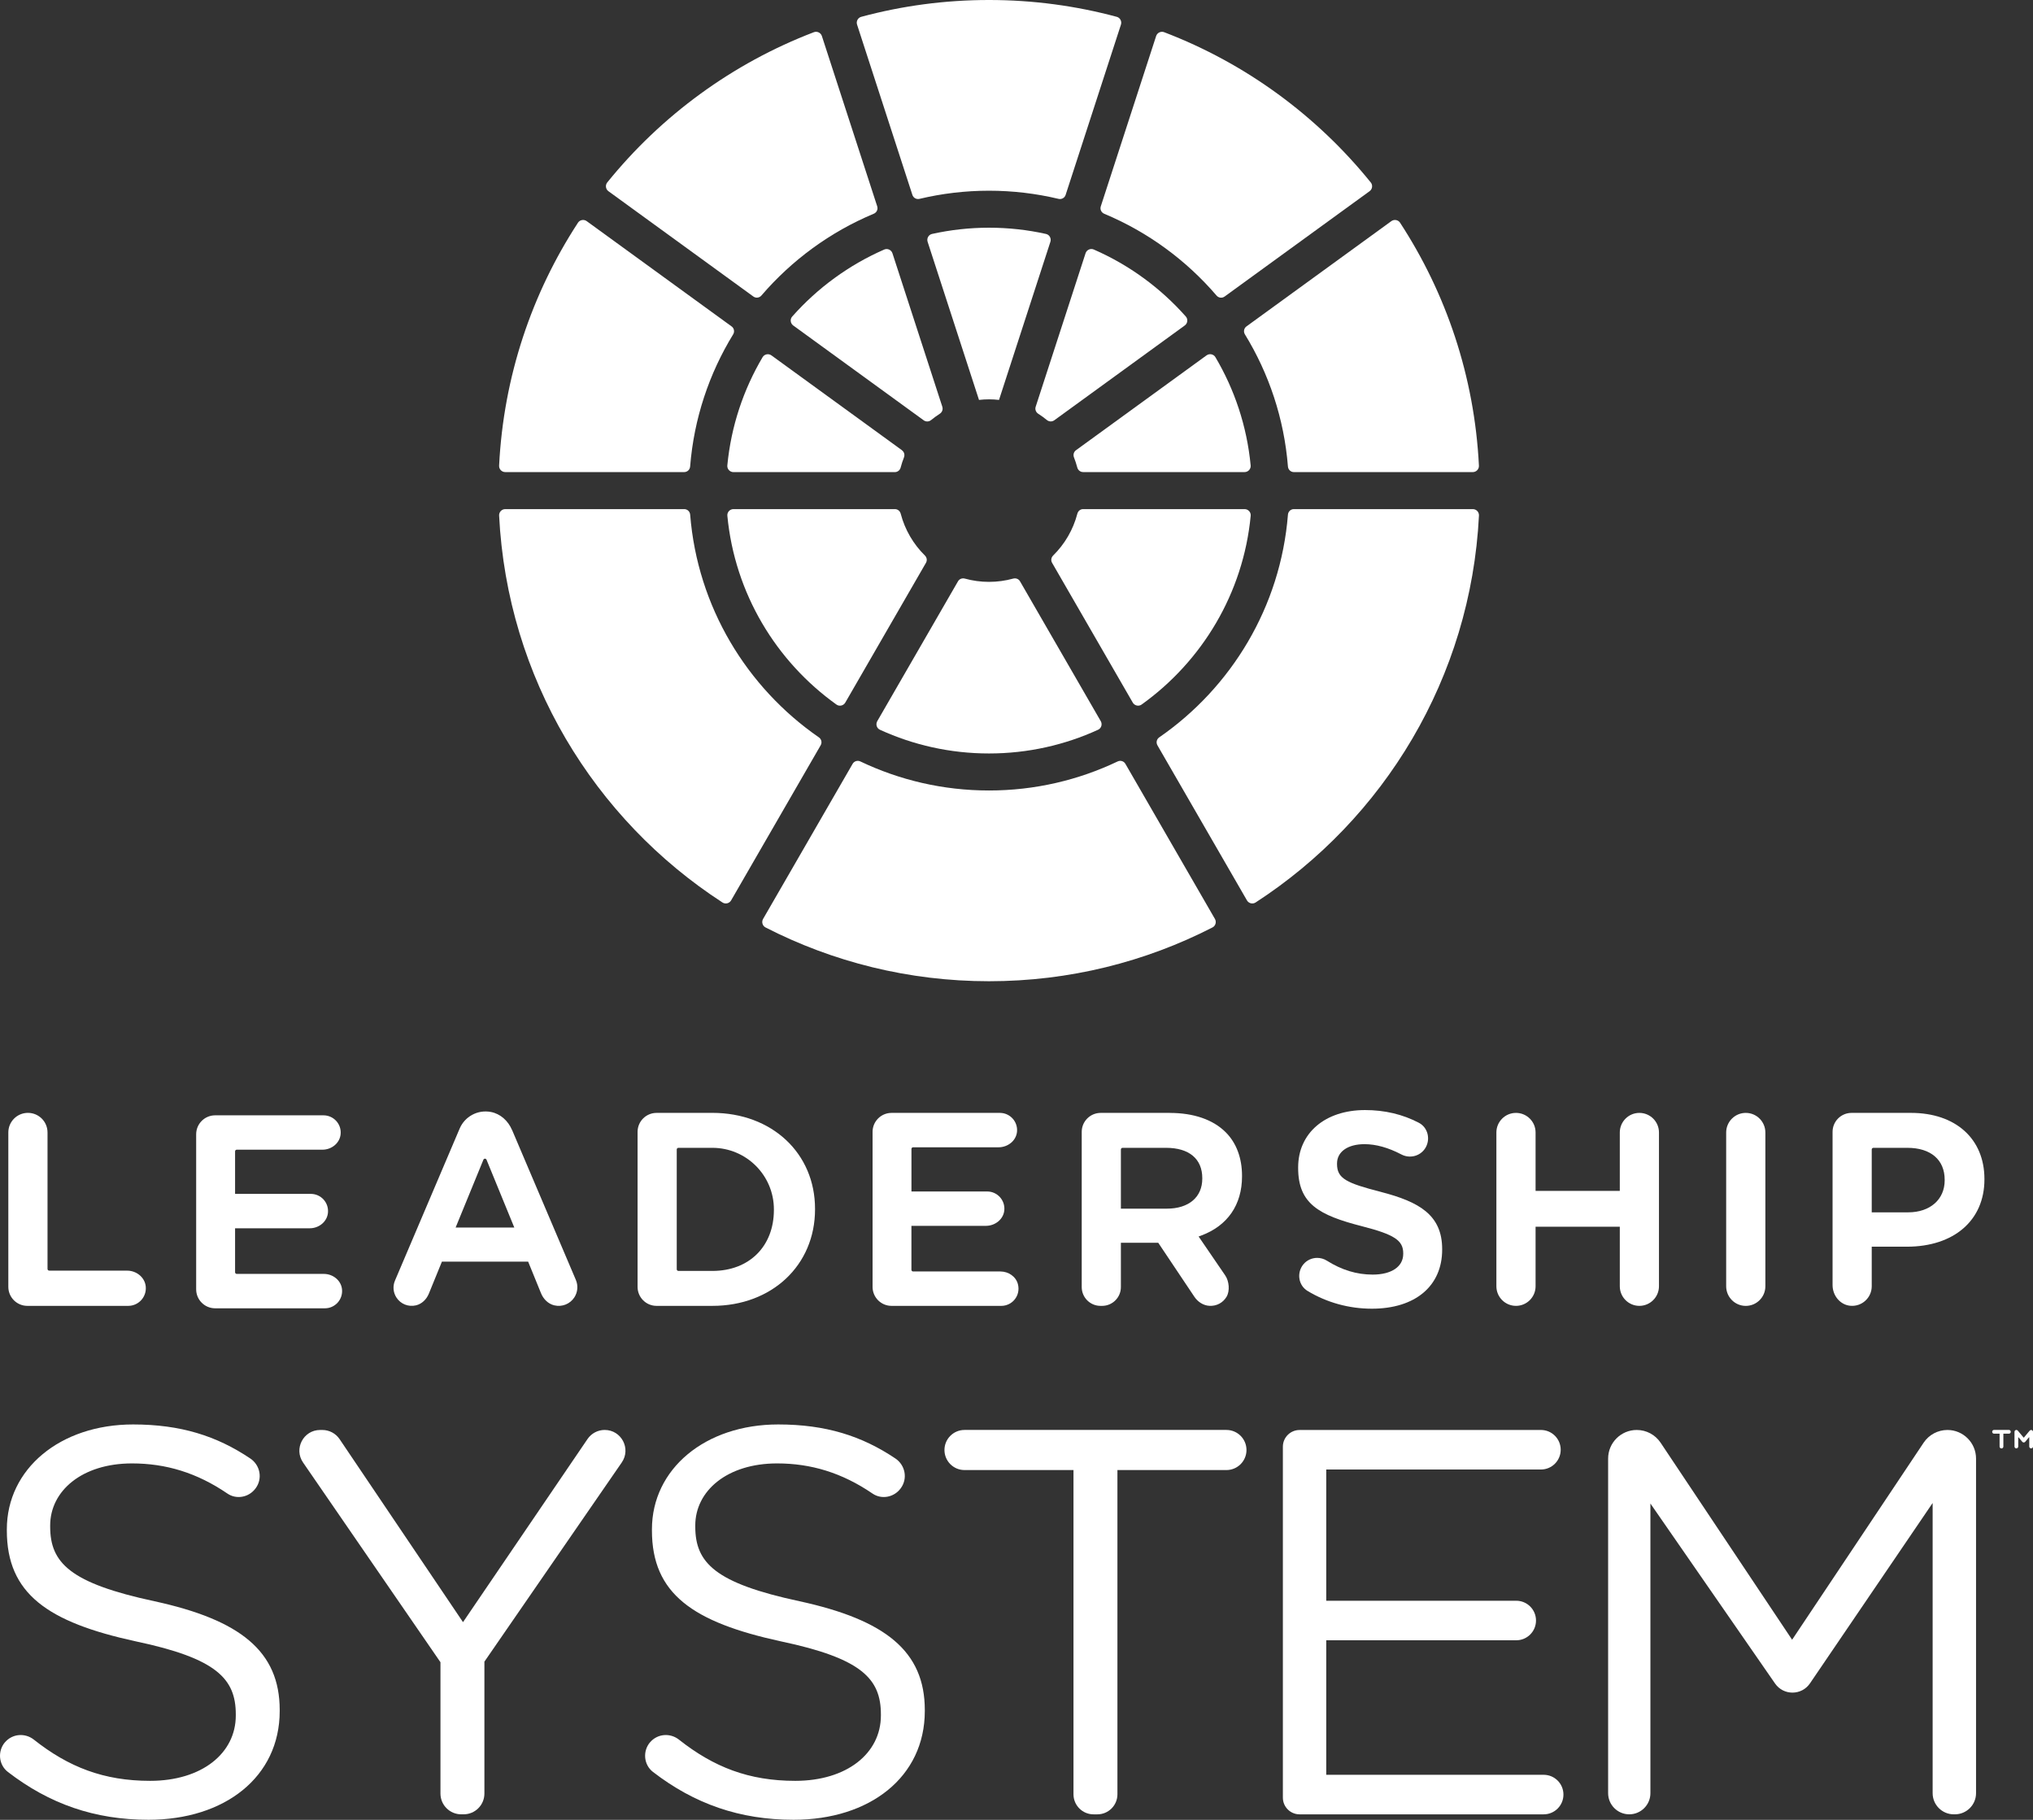 <svg viewBox="0 0 710.62 636.09" xmlns="http://www.w3.org/2000/svg"><rect x="0" y="0" width="710.62" height="636.09" fill="#333333" stroke="none"/><g fill="#fff"><path d="m378.6 165.01h56.43c1.25 0 2.25-1.08 2.13-2.33-1.31-13.71-5.64-26.56-12.33-37.85-.63-1.07-2.08-1.35-3.09-.62l-45.64 33.16c-.79.57-1.05 1.59-.7 2.5.45 1.14.83 2.32 1.15 3.52.25.94 1.06 1.61 2.03 1.61z"/><path d="m367.74 196.71 28.21 48.87c.62 1.08 2.07 1.41 3.08.69 21.08-15.08 35.55-38.83 38.14-66 .12-1.24-.89-2.32-2.13-2.32h-56.45c-.96 0-1.77.67-2.01 1.6-1.47 5.63-4.44 10.66-8.46 14.62-.69.68-.86 1.71-.38 2.54z"/><path d="m452.25 165.01h62.56c1.21 0 2.2-1.03 2.14-2.24-1.56-31.24-11.48-60.29-27.57-84.93-.66-1.01-2.06-1.26-3.04-.55l-50.65 36.8c-.89.64-1.11 1.85-.54 2.78 8.37 13.66 13.7 29.38 15.04 46.2.09 1.09.98 1.94 2.07 1.94z"/><path d="m368.51 146.91 45.62-33.15c1.01-.73 1.19-2.2.36-3.13-8.83-9.98-19.8-18.02-32.17-23.42-1.14-.5-2.49.12-2.87 1.31l-17.44 53.67c-.3.92.09 1.91.9 2.43 1.04.67 2.05 1.39 3 2.18.75.62 1.8.68 2.59.11z"/><path d="m345.7 203.38c-2.92 0-5.75-.4-8.44-1.14-.94-.26-1.92.11-2.4.95l-28.22 48.88c-.62 1.08-.2 2.48.93 3 11.62 5.32 24.54 8.29 38.13 8.29s26.51-2.97 38.13-8.29c1.13-.52 1.56-1.92.93-3l-28.22-48.88c-.48-.84-1.47-1.21-2.4-.95-2.69.74-5.52 1.14-8.44 1.14z"/><path d="m345.7 139.58c1.18 0 2.35.07 3.5.2l17.96-55.27c.38-1.18-.32-2.47-1.54-2.74-6.42-1.43-13.08-2.18-19.92-2.18s-13.5.76-19.92 2.18c-1.21.27-1.92 1.55-1.54 2.74l17.96 55.27c1.15-.13 2.32-.2 3.5-.2z"/><path d="m312.82 177.95h-56.45c-1.25 0-2.25 1.08-2.13 2.32 2.59 27.17 17.05 50.92 38.14 66 1.02.73 2.46.39 3.08-.69l28.21-48.87c.48-.84.31-1.87-.38-2.54-4.02-3.97-6.99-8.99-8.46-14.62-.24-.93-1.05-1.6-2.01-1.6z"/><path d="m329.39 142.2-17.44-53.67c-.39-1.19-1.73-1.81-2.87-1.31-12.37 5.4-23.34 13.45-32.17 23.42-.83.93-.65 2.4.36 3.13l45.62 33.15c.79.57 1.84.51 2.59-.11.96-.78 1.96-1.51 3-2.18.82-.52 1.21-1.51.9-2.43z"/><path d="m315.29 157.38-45.64-33.16c-1.01-.73-2.45-.45-3.09.62-6.68 11.3-11.02 24.14-12.33 37.85-.12 1.24.89 2.33 2.13 2.33h56.43c.97 0 1.79-.67 2.03-1.61.32-1.2.7-2.38 1.15-3.52.36-.91.09-1.93-.7-2.5z"/><path d="m345.7 66.66c8.37 0 16.51.99 24.31 2.85 1.06.25 2.13-.33 2.47-1.38l19.34-59.53c.37-1.15-.29-2.41-1.46-2.72-14.24-3.83-29.21-5.88-44.66-5.88s-30.42 2.04-44.66 5.88c-1.17.32-1.84 1.57-1.46 2.72l19.34 59.53c.34 1.04 1.41 1.63 2.47 1.38 7.8-1.86 15.94-2.85 24.31-2.85z"/><path d="m306.63 72.14-19.35-59.55c-.38-1.15-1.65-1.77-2.79-1.34-28.51 10.9-53.37 29.19-72.23 52.52-.76.94-.57 2.35.41 3.06l50.66 36.81c.89.64 2.1.49 2.81-.34 10.61-12.36 24.04-22.23 39.29-28.6 1.01-.42 1.53-1.53 1.19-2.57z"/><path d="m255.72 114.09-50.65-36.8c-.98-.71-2.38-.47-3.04.55-16.09 24.65-26.01 53.69-27.57 84.93-.06 1.21.92 2.24 2.14 2.24h62.56c1.09 0 1.98-.84 2.07-1.94 1.34-16.82 6.67-32.54 15.04-46.2.57-.93.35-2.14-.54-2.78z"/><path d="m239.16 177.95h-62.56c-1.21 0-2.2 1.03-2.14 2.24 2.84 56.72 33.23 106.18 78.08 135.26 1.02.66 2.4.32 3.01-.73l31.31-54.23c.55-.95.27-2.14-.63-2.76-25.2-17.43-42.42-45.61-44.99-77.85-.09-1.09-.98-1.93-2.07-1.93z"/><path d="m345.7 276.3c-16.08 0-31.33-3.65-44.96-10.15-.99-.47-2.16-.12-2.71.83l-31.3 54.22c-.61 1.05-.22 2.41.86 2.97 23.43 12.01 49.97 18.8 78.11 18.8s54.68-6.79 78.11-18.8c1.08-.55 1.47-1.92.86-2.97l-31.3-54.22c-.55-.95-1.72-1.3-2.71-.83-13.63 6.5-28.88 10.15-44.96 10.15z"/><path d="m404.56 260.49 31.31 54.23c.61 1.05 1.99 1.39 3.01.73 44.84-29.08 75.24-78.54 78.08-135.26.06-1.21-.93-2.24-2.14-2.24h-62.56c-1.09 0-1.98.84-2.07 1.93-2.57 32.24-19.79 60.42-44.99 77.85-.9.62-1.18 1.81-.63 2.76z"/><path d="m428.07 103.64 50.66-36.81c.98-.71 1.18-2.12.41-3.06-18.86-23.34-43.72-41.63-72.23-52.52-1.13-.43-2.41.19-2.79 1.34l-19.35 59.55c-.34 1.04.19 2.14 1.19 2.57 15.25 6.37 28.68 16.24 39.28 28.6.71.83 1.92.99 2.81.34z"/><path d="m113.22 445.27h-30.46c-.33 0-.59-.26-.59-.59v-15.36h26.13c3.14 0 6.01-2.25 6.33-5.38.37-3.59-2.45-6.64-5.98-6.64h-26.48v-14.86c0-.33.26-.59.59-.59h29.97c3.14 0 6.01-2.25 6.33-5.38.37-3.59-2.46-6.63-5.98-6.63h-37.88c-3.66 0-6.63 2.97-6.63 6.63v54.19c0 3.66 2.97 6.63 6.63 6.63h38.37c3.52 0 6.34-3.05 5.98-6.64-.32-3.13-3.19-5.38-6.33-5.38z"/><path d="m178.95 394.91c-1.33-3.12-4.01-5.6-7.34-6.24-4.67-.89-9.15 1.6-10.94 5.8l-22.61 53.14c-.84 1.97-.63 4.2.55 5.98 1.45 2.19 4.11 3.3 6.79 2.67 2.07-.49 3.69-2.11 4.5-4.08l4.57-11.2h30.14l4.51 11.07c.83 2.03 2.5 3.7 4.63 4.21 2.75.65 5.49-.49 6.98-2.74 1.21-1.83 1.42-4.13.56-6.15l-22.32-52.46zm-19.69 34.15 9.71-23.7c.2-.49.89-.49 1.09 0l9.71 23.7z"/><path d="m249 388.99h-19.51c-3.66 0-6.63 2.97-6.63 6.63v54.19c0 3.66 2.97 6.63 6.63 6.63h19.51c20.8 0 35.89-14.19 35.89-33.73v-.2c0-19.43-15.09-33.53-35.89-33.53zm21.51 33.92c0 12.75-8.65 21.32-21.51 21.32h-11.86c-.33 0-.59-.26-.59-.59v-41.85c0-.33.26-.59.59-.59h11.86c11.88 0 21.51 9.63 21.51 21.51v.19z"/><path d="m349.69 444.42h-30.52c-.33 0-.59-.26-.59-.59v-15.36h26.05c3.19 0 6.13-2.28 6.42-5.45.32-3.56-2.49-6.56-5.98-6.56h-26.48v-14.86c0-.33.26-.59.59-.59h29.89c3.19 0 6.13-2.28 6.42-5.46.32-3.56-2.49-6.56-5.98-6.56h-37.88c-3.66 0-6.63 2.97-6.63 6.63v54.19c0 3.66 2.97 6.63 6.63 6.63h38.37c3.81 0 6.8-3.56 5.82-7.52-.67-2.72-3.32-4.5-6.12-4.5z"/><path d="m408.88 388.99h-24.14c-3.66 0-6.63 2.97-6.63 6.63v54.26c0 3.62 2.94 6.56 6.56 6.56h.57c3.62 0 6.56-2.94 6.56-6.56v-15.5h13.05l12.63 18.87c1.2 1.8 3.15 3.08 5.31 3.18 2.48.12 4.7-1.08 5.94-3.16 1.23-2.05.9-5.48-.45-7.45l-9.31-13.62.88-.33c9.22-3.41 14.29-10.75 14.29-20.67v-.2c0-6.24-1.97-11.51-5.69-15.23-4.43-4.43-11.2-6.77-19.57-6.77zm11.37 22.99c0 6.46-4.73 10.48-12.35 10.48h-16.1v-20.67c0-.33.26-.59.59-.59h15.21c8.04 0 12.65 3.86 12.65 10.58z"/><path d="m482.77 416.63c-12.13-3.11-15.42-4.68-15.42-9.77v-.2c0-4.1 3.77-6.74 9.6-6.74 4.01 0 8.35 1.21 12.9 3.6 2.86 1.5 6.38.65 8.19-1.97 1.04-1.51 1.39-3.4.95-5.19-.43-1.72-1.51-3.12-3.05-3.92-5.63-2.95-11.95-4.44-18.79-4.44-13.99 0-23.39 8.05-23.39 20.04v.2c0 12.47 7.19 16.5 22.29 20.36 11.33 2.91 14.44 4.94 14.44 9.47v.2c0 4.46-4.09 7.24-10.68 7.24-5.56 0-10.8-1.59-16-4.86-1.05-.66-2.23-.98-3.39-.98-1.81 0-3.59.77-4.81 2.23-1.19 1.43-1.7 3.3-1.39 5.13.29 1.75 1.32 3.28 2.81 4.18 6.73 4.07 14.5 6.22 22.5 6.22 15.15 0 24.57-7.91 24.57-20.63v-.2c0-12-8.15-16.54-21.31-19.96z"/><path d="m573.03 388.99c-3.77 0-6.84 3.07-6.84 6.84v20.43h-29.44v-20.43c0-3.77-3.07-6.84-6.85-6.84s-6.85 3.07-6.85 6.84v53.76c0 3.78 3.07 6.85 6.85 6.85s6.85-3.07 6.85-6.85v-20.82h29.44v20.82c0 3.78 3.07 6.85 6.84 6.85s6.85-3.07 6.85-6.85v-53.76c0-3.77-3.07-6.84-6.85-6.84z"/><path d="m610.22 388.99c-3.77 0-6.85 3.07-6.85 6.85v53.76c0 3.78 3.07 6.85 6.85 6.85s6.85-3.07 6.85-6.85v-53.76c0-3.78-3.07-6.85-6.85-6.85z"/><path d="m667.99 388.99h-20.8c-3.66 0-6.63 2.97-6.63 6.63v53.57c0 3.58 2.57 6.85 6.13 7.21 4.09.42 7.56-2.8 7.56-6.81v-13.83h12.26c16.48 0 27.13-9.22 27.13-23.48v-.2c0-14.03-10.07-23.09-25.65-23.09zm11.76 23.58c0 6.69-5.12 11.18-12.75 11.18h-12.75v-21.96c0-.33.26-.59.59-.59h11.87c8.17 0 13.04 4.18 13.04 11.17z"/><path d="m44.45 444.12h-27.25c-.33 0-.59-.26-.59-.59v-47.7c0-3.78-3.06-6.85-6.85-6.85-3.78 0-6.85 3.06-6.85 6.85v53.96c0 3.67 2.98 6.65 6.65 6.65h35.26c3.61 0 6.5-3.12 6.12-6.8-.33-3.2-3.27-5.51-6.49-5.51z"/><path d="m709.9 506.26c-.34-.03-.59-.35-.59-.69v-3.15c0-.05-.07-.08-.1-.04l-1.32 1.58c-.26.31-.74.31-1.01 0l-1.32-1.58s-.1-.02-.1.04v3.15c0 .34-.25.66-.59.69-.39.04-.72-.27-.72-.65v-5.11c0-.22.09-.44.28-.57.29-.2.67-.14.88.12l2.03 2.43s.06.03.09 0l2.01-2.4c.14-.17.36-.28.58-.26.35.03.6.32.6.65v5.14c0 .38-.33.69-.72.65z"/><path d="m702.18 499.8h-5.17c-.36 0-.66.29-.66.66s.29.66.66.66h1.93v4.5c0 .36.29.66.66.66s.66-.29.66-.66v-4.5h1.93c.36 0 .66-.29.66-.66s-.29-.66-.66-.66z"/><path d="m1.73 609c2.55-3.02 7.01-3.39 10.11-.94 12.15 9.6 24.43 14.4 40.64 14.4 18.04 0 29.94-9.6 29.94-22.84v-.38c0-12.47-6.72-19.58-34.93-25.53-30.9-6.71-45.1-16.7-45.1-38.77v-.39c0-21.11 18.62-36.66 44.14-36.66 16.6 0 29.2 4 40.95 11.89 3.5 2.35 4.38 7.1 1.85 10.46l-.08.1c-2.3 3.04-6.6 3.86-9.75 1.71-10.7-7.3-21.54-10.54-33.36-10.54-17.46 0-28.6 9.6-28.6 21.69v.39c0 12.67 6.91 19.77 36.47 26.1 29.94 6.52 43.76 17.46 43.76 38v.38c0 23.03-19.19 38-45.87 38-18.8 0-34.61-5.53-49.14-16.72-3.24-2.5-3.67-7.24-1.03-10.37z"/><path d="m153.96 581-48.03-69.81c-3.31-4.81.13-11.37 5.98-11.37h.77c2.41 0 4.67 1.2 6.02 3.2l43.14 63.97 43.52-64c1.35-1.99 3.6-3.18 6-3.18 5.85 0 9.29 6.56 5.97 11.37l-48.01 69.62v46.1c0 4.01-3.25 7.26-7.26 7.26h-.84c-4.01 0-7.26-3.25-7.26-7.26v-45.91z"/><path d="m227.22 609c2.55-3.02 7.01-3.39 10.11-.94 12.15 9.6 24.43 14.4 40.64 14.4 18.04 0 29.94-9.6 29.94-22.84v-.38c0-12.47-6.72-19.58-34.93-25.53-30.9-6.71-45.1-16.7-45.1-38.77v-.39c0-21.11 18.62-36.66 44.14-36.66 16.6 0 29.2 4 40.95 11.89 3.5 2.35 4.38 7.1 1.85 10.46l-.08.1c-2.3 3.04-6.6 3.86-9.75 1.71-10.7-7.3-21.54-10.54-33.36-10.54-17.46 0-28.6 9.6-28.6 21.69v.39c0 12.67 6.91 19.77 36.47 26.1 29.94 6.52 43.76 17.46 43.76 38v.38c0 23.03-19.19 38-45.87 38-18.8 0-34.61-5.53-49.14-16.72-3.24-2.5-3.67-7.24-1.03-10.37z"/><path d="m375.24 513.83h-38.1c-3.87 0-7.01-3.14-7.01-7.01 0-3.87 3.14-7.01 7.01-7.01h91.55c3.87 0 7.01 3.14 7.01 7.01 0 3.87-3.14 7.01-7.01 7.01h-38.1v113.33c0 3.87-3.14 7.01-7.01 7.01h-1.34c-3.87 0-7.01-3.14-7.01-7.01v-113.33z"/><path d="m454.26 499.82h84.36c3.82 0 6.91 3.09 6.91 6.91 0 3.82-3.09 6.91-6.91 6.91h-75.04v45.87h66.41c3.82 0 6.91 3.09 6.91 6.91 0 3.82-3.09 6.91-6.91 6.91h-66.41v47.02h76c3.82 0 6.91 3.09 6.91 6.91 0 3.82-3.09 6.91-6.91 6.91h-85.32c-3.23 0-5.84-2.62-5.84-5.84v-122.66c0-3.23 2.62-5.84 5.84-5.84z"/><path d="m572.13 499.82c3.34 0 6.46 1.67 8.32 4.45l45.97 68.87 45.97-68.87c1.86-2.78 4.98-4.45 8.32-4.45 5.52 0 10 4.48 10 10v116.95c0 4.08-3.31 7.39-7.39 7.39h-.39c-4.08 0-7.39-3.31-7.39-7.39v-101.43l-42.87 63.04c-2.92 4.3-9.26 4.33-12.22.05l-43.56-62.9v101.24c0 4.08-3.31 7.39-7.39 7.39-4.08 0-7.39-3.31-7.39-7.39v-116.95c0-5.52 4.48-10 10-10z"/></g></svg>